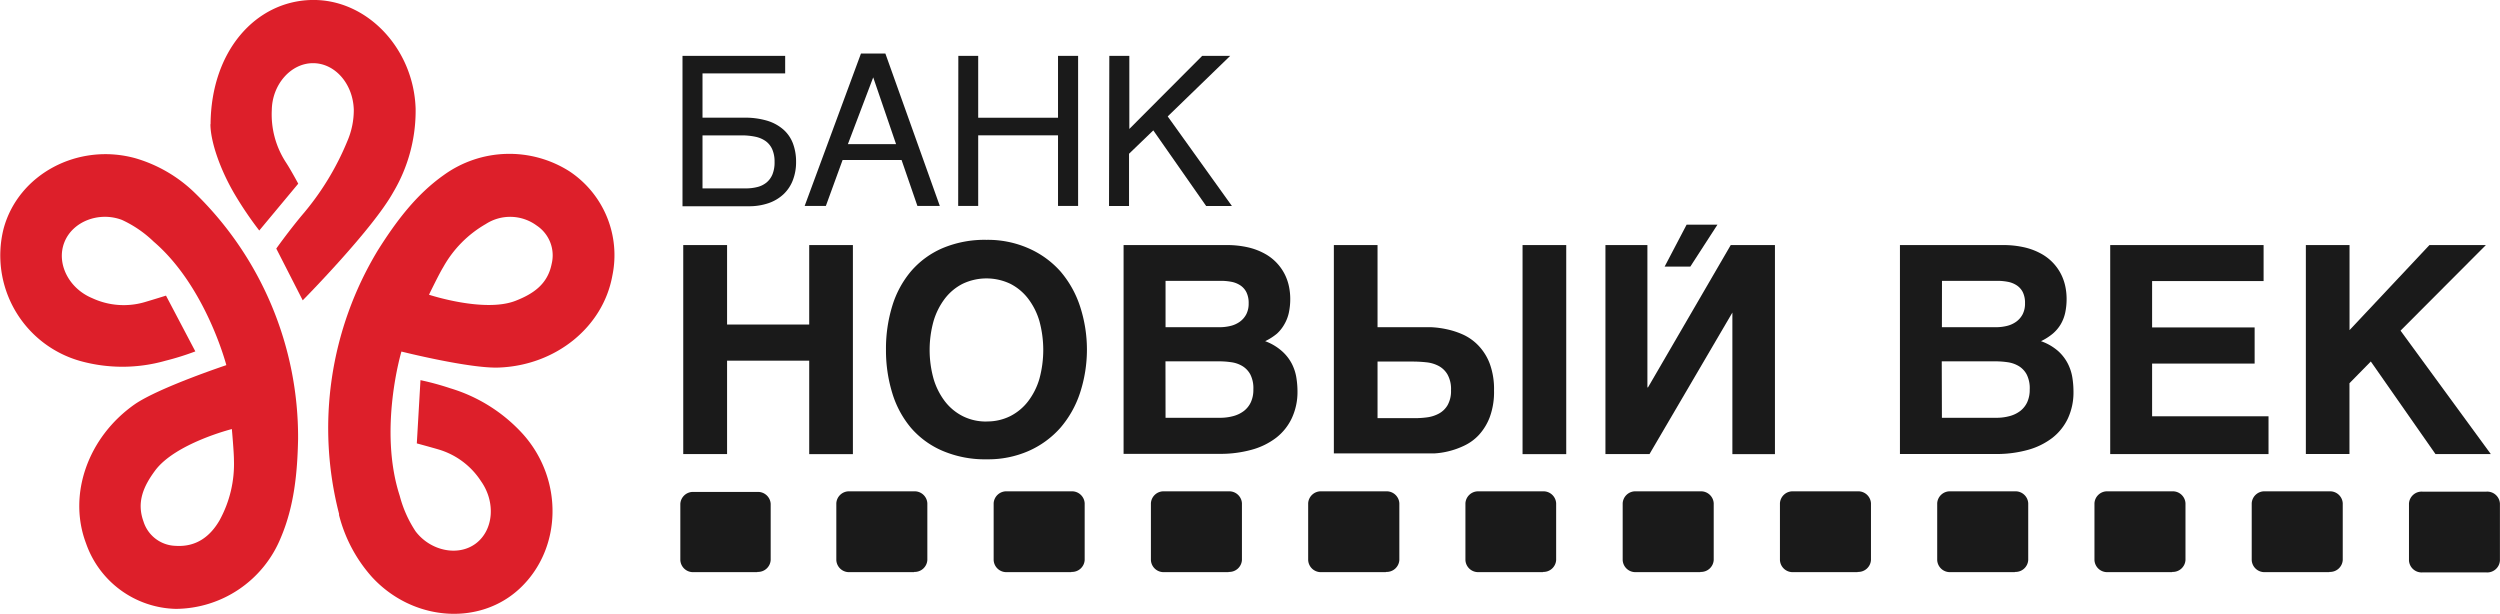<svg xmlns="http://www.w3.org/2000/svg" viewBox="0 0 334.8 82.2"><defs><style>.cls-1{fill:#dd1f2a;}.cls-2{fill:#1a1a1a;}</style></defs><title>logo-nb_1</title><g id="Слой_2" data-name="Слой 2"><g id="Layer_1" data-name="Layer 1"><path class="cls-1" d="M28.2,16.64C28.27,6.77,34.26.2,41.66,0s13.74,6.44,14,14.54a21.36,21.36,0,0,1-3,11.21c-2.81,5.05-12.12,14.47-12.12,14.47L37,33.29s1.49-2.12,3.45-4.48a36.48,36.48,0,0,0,6.07-9.92,10.47,10.47,0,0,0,.86-4.21c-.11-3.47-2.53-6.24-5.49-6.22s-5.44,2.87-5.49,6.27a11.74,11.74,0,0,0,1.88,7c.66,1,1.66,2.87,1.66,2.87l-5.22,6.27a48.33,48.33,0,0,1-3.21-4.72c-2.08-3.49-3.33-7.27-3.33-9.53"/><path class="cls-1" d="M26.18,25.92a19.05,19.05,0,0,0-8.05-4.73C10.43,19.07,2.44,23.34.48,30.63A14.69,14.69,0,0,0,10.8,48.36a21.07,21.07,0,0,0,11.36-.05,36.6,36.6,0,0,0,4-1.25l-3.93-7.47s-1.69.53-2.85.87a10,10,0,0,1-7.05-.54c-3.15-1.32-4.81-4.67-3.71-7.47s4.64-4.16,7.71-3a15.35,15.35,0,0,1,4.25,2.91c7,6,9.73,16.54,9.73,16.54s-9,3-12.25,5.23c-6.31,4.41-9,12.14-6.54,18.63a13.06,13.06,0,0,0,12,8.78,15.29,15.29,0,0,0,14.06-9.47c1.82-4.25,2.25-8.74,2.34-13.31A45.62,45.62,0,0,0,26.18,25.92M29.45,69.6c-1.29,2.27-3.19,3.67-5.91,3.5a4.65,4.65,0,0,1-4.33-3.28c-.93-2.58,0-4.69,1.56-6.8,2.71-3.65,10.28-5.56,10.28-5.56s.28,3.1.28,4.15a15.64,15.64,0,0,1-1.89,8"/><path class="cls-1" d="M45.39,68.92a19.73,19.73,0,0,0,4.42,8.35c5.46,5.94,14.45,6.62,19.87,1.47,5.61-5.33,5.78-14.57.33-20.63A21.46,21.46,0,0,0,60.31,52a36.72,36.72,0,0,0-4-1.09l-.49,8.47s1.71.46,2.87.8a10.22,10.22,0,0,1,5.72,4.25c2,2.82,1.69,6.56-.68,8.35s-6.09,1-8.08-1.63a15.87,15.87,0,0,1-2.12-4.76c-2.89-8.89.23-19.31.23-19.31s9.23,2.32,13.11,2.14C74.45,48.91,80.75,43.8,82,36.95a13.47,13.47,0,0,0-5.73-14,15,15,0,0,0-16.82.48c-3.73,2.63-6.41,6.23-8.83,10.06a46,46,0,0,0-5.2,35.38M65.06,30a6,6,0,0,1,6.82.21,4.79,4.79,0,0,1,2,5.12c-.53,2.69-2.4,4-4.83,4.95-4.18,1.64-11.6-.81-11.6-.81s1.35-2.79,1.9-3.68A15.17,15.17,0,0,1,65.06,30"/><path class="cls-2" d="M101.42,76.62H92.91A1.7,1.7,0,0,1,91.11,75V67.47a1.7,1.7,0,0,1,1.79-1.59h8.52a1.7,1.7,0,0,1,1.79,1.59V75a1.7,1.7,0,0,1-1.79,1.59"/><path class="cls-2" d="M122.42,76.62h-8.61A1.7,1.7,0,0,1,112,75V67.39a1.7,1.7,0,0,1,1.79-1.59h8.61a1.7,1.7,0,0,1,1.79,1.59V75a1.7,1.7,0,0,1-1.79,1.59"/><path class="cls-2" d="M143.47,76.62h-8.61A1.7,1.7,0,0,1,133.07,75V67.39a1.7,1.7,0,0,1,1.79-1.59h8.61a1.7,1.7,0,0,1,1.79,1.59V75a1.7,1.7,0,0,1-1.79,1.59"/><path class="cls-2" d="M164.53,76.62h-8.61A1.7,1.7,0,0,1,154.13,75V67.39a1.7,1.7,0,0,1,1.79-1.59h8.61a1.7,1.7,0,0,1,1.79,1.59V75a1.7,1.7,0,0,1-1.79,1.59"/><path class="cls-2" d="M185.59,76.62H177A1.7,1.7,0,0,1,175.19,75V67.39A1.7,1.7,0,0,1,177,65.8h8.61a1.7,1.7,0,0,1,1.79,1.59V75a1.7,1.7,0,0,1-1.79,1.59"/><path class="cls-2" d="M206.65,76.62H198A1.7,1.7,0,0,1,196.25,75V67.39A1.7,1.7,0,0,1,198,65.8h8.61a1.7,1.7,0,0,1,1.79,1.59V75a1.7,1.7,0,0,1-1.79,1.59"/><path class="cls-2" d="M227.71,76.62H219.1A1.7,1.7,0,0,1,217.31,75V67.39a1.7,1.7,0,0,1,1.79-1.59h8.61a1.7,1.7,0,0,1,1.79,1.59V75a1.7,1.7,0,0,1-1.79,1.59"/><path class="cls-2" d="M248.77,76.62h-8.61A1.7,1.7,0,0,1,238.37,75V67.39a1.7,1.7,0,0,1,1.79-1.59h8.61a1.7,1.7,0,0,1,1.79,1.59V75a1.7,1.7,0,0,1-1.79,1.59"/><path class="cls-2" d="M269.83,76.62h-8.61A1.7,1.7,0,0,1,259.43,75V67.39a1.7,1.7,0,0,1,1.79-1.59h8.61a1.7,1.7,0,0,1,1.79,1.59V75a1.7,1.7,0,0,1-1.79,1.59"/><path class="cls-2" d="M290.89,76.62h-8.61A1.7,1.7,0,0,1,280.49,75V67.39a1.7,1.7,0,0,1,1.79-1.59h8.61a1.7,1.7,0,0,1,1.79,1.59V75a1.7,1.7,0,0,1-1.79,1.59"/><path class="cls-2" d="M311.95,76.62h-8.61A1.7,1.7,0,0,1,301.55,75V67.39a1.7,1.7,0,0,1,1.79-1.59h8.61a1.7,1.7,0,0,1,1.79,1.59V75a1.7,1.7,0,0,1-1.79,1.59"/><path class="cls-2" d="M333,76.66H324.4a1.7,1.7,0,0,1-1.79-1.59V67.43a1.7,1.7,0,0,1,1.79-1.59H333a1.7,1.7,0,0,1,1.79,1.59v7.63A1.7,1.7,0,0,1,333,76.66"/><path class="cls-2" d="M91.4,7.48h13.75V9.83H94.08v5.93h5.61a10.21,10.21,0,0,1,3.06.41,5.85,5.85,0,0,1,2.16,1.18,4.69,4.69,0,0,1,1.28,1.86,6.86,6.86,0,0,1,.42,2.46,6.64,6.64,0,0,1-.42,2.43A5.06,5.06,0,0,1,104.94,26a5.59,5.59,0,0,1-2,1.2,8,8,0,0,1-2.7.42H91.4Zm2.68,17.75h5.81a6.21,6.21,0,0,0,1.52-.18,3.15,3.15,0,0,0,1.22-.59,2.8,2.8,0,0,0,.81-1.09,4.24,4.24,0,0,0,.29-1.69,4.09,4.09,0,0,0-.31-1.68,2.7,2.7,0,0,0-.88-1.1,3.67,3.67,0,0,0-1.39-.59,8.84,8.84,0,0,0-1.86-.18H94.08Z"/><path class="cls-2" d="M107.76,27.58,115.3,7.17h3.27l7.29,20.41h-3l-2.12-6.15h-7.9l-2.24,6.15ZM120,19.3l-3.06-8.94-3.39,8.94Z"/><path class="cls-2" d="M128.34,7.48H131v8.29h10.69V7.48h2.69v20.1h-2.69V18.12H131v9.46h-2.68Z"/><path class="cls-2" d="M148.56,7.48h2.68v9.79L161,7.48h3.75l-8.37,8.11,8.6,12h-3.45l-7.08-10.13-3.25,3.13v7h-2.68Z"/><path class="cls-2" d="M254.44,32.82h13.73a12.61,12.61,0,0,1,3,.32,8.64,8.64,0,0,1,2.26.88,6.47,6.47,0,0,1,2.63,2.79,6.71,6.71,0,0,1,.54,1.61,8.09,8.09,0,0,1,.16,1.56,8.81,8.81,0,0,1-.19,1.91,5.3,5.3,0,0,1-.6,1.54,5,5,0,0,1-1.07,1.26,7.73,7.73,0,0,1-1.57,1A7,7,0,0,1,275.61,47a5.88,5.88,0,0,1,1.31,1.69,6.34,6.34,0,0,1,.61,1.87,12,12,0,0,1,.15,1.86,8.28,8.28,0,0,1-.74,3.6,7.2,7.2,0,0,1-2.09,2.62,9.51,9.51,0,0,1-3.28,1.61,15.61,15.61,0,0,1-4.29.55H254.44Zm5.62,11h7.22a6.2,6.2,0,0,0,1.47-.17,3.56,3.56,0,0,0,1.25-.56,2.87,2.87,0,0,0,.87-1,3.09,3.09,0,0,0,.32-1.47,3.25,3.25,0,0,0-.29-1.48,2.39,2.39,0,0,0-.81-.92,3.26,3.26,0,0,0-1.2-.48,7.57,7.57,0,0,0-1.45-.13h-7.37Zm0,12.13h7.29a6.64,6.64,0,0,0,1.79-.23,4.06,4.06,0,0,0,1.42-.69,3.18,3.18,0,0,0,.93-1.18,4,4,0,0,0,.33-1.69,4.08,4.08,0,0,0-.4-2,2.94,2.94,0,0,0-1.06-1.13,4,4,0,0,0-1.49-.52,11.4,11.4,0,0,0-1.69-.12h-7.14Z"/><path class="cls-2" d="M282.6,32.82h20.54v4.82H288.21v6.21h13.73v4.84H288.21v7.06h15.59v5.06H282.6Z"/><path class="cls-2" d="M308.8,32.82h5.85V44.21l10.7-11.39h7.56L321.48,44.28l12.09,16.53h-7.41l-8.66-12.4-2.86,2.91v9.48H308.8Z"/><path class="cls-2" d="M91.5,32.82h5.87V43.46h11V32.82h5.85v28h-5.85V48.3h-11V60.81H91.5Z"/><path class="cls-2" d="M118.65,46.81a19.47,19.47,0,0,1,.84-5.83A13.12,13.12,0,0,1,122,36.33a11.6,11.6,0,0,1,4.21-3.09,14.45,14.45,0,0,1,5.9-1.12,13.48,13.48,0,0,1,5.6,1.12A12.33,12.33,0,0,1,142,36.33,13.75,13.75,0,0,1,144.63,41a18.64,18.64,0,0,1,0,11.64A13.73,13.73,0,0,1,142,57.3a12.33,12.33,0,0,1-4.24,3.09,13.48,13.48,0,0,1-5.6,1.12,14.45,14.45,0,0,1-5.9-1.12A11.6,11.6,0,0,1,122,57.3a13.12,13.12,0,0,1-2.51-4.67A19.49,19.49,0,0,1,118.65,46.81Zm13.46,9.63a6.9,6.9,0,0,0,3.2-.72,7,7,0,0,0,2.39-2,9.22,9.22,0,0,0,1.5-3,14.73,14.73,0,0,0,0-7.71,9.22,9.22,0,0,0-1.5-3,7,7,0,0,0-2.39-2,7.43,7.43,0,0,0-6.4,0,7,7,0,0,0-2.39,2,9.35,9.35,0,0,0-1.5,3,14.44,14.44,0,0,0,0,7.71,9.35,9.35,0,0,0,1.5,3,7,7,0,0,0,2.39,2A6.9,6.9,0,0,0,132.12,56.45Z"/><path class="cls-2" d="M150.47,32.82H164.2a12.59,12.59,0,0,1,3,.32,8.64,8.64,0,0,1,2.26.88,6.47,6.47,0,0,1,2.63,2.79,6.67,6.67,0,0,1,.54,1.61,8,8,0,0,1,.16,1.56,8.75,8.75,0,0,1-.19,1.91,5.33,5.33,0,0,1-.6,1.54A5,5,0,0,1,171,44.69a7.7,7.7,0,0,1-1.57,1A7,7,0,0,1,171.65,47,5.88,5.88,0,0,1,173,48.71a6.31,6.31,0,0,1,.61,1.87,11.86,11.86,0,0,1,.15,1.86A8.28,8.28,0,0,1,173,56a7.2,7.2,0,0,1-2.09,2.62,9.51,9.51,0,0,1-3.29,1.61,15.6,15.6,0,0,1-4.29.55H150.47Zm5.62,11h7.22a6.21,6.21,0,0,0,1.47-.17,3.54,3.54,0,0,0,1.25-.56,2.86,2.86,0,0,0,.87-1,3.09,3.09,0,0,0,.32-1.47,3.24,3.24,0,0,0-.3-1.48,2.38,2.38,0,0,0-.81-.92,3.26,3.26,0,0,0-1.2-.48,7.57,7.57,0,0,0-1.45-.13h-7.37Zm0,12.13h7.29a6.64,6.64,0,0,0,1.79-.23,4.06,4.06,0,0,0,1.42-.69,3.17,3.17,0,0,0,.93-1.18,3.94,3.94,0,0,0,.33-1.69,4.08,4.08,0,0,0-.4-2,2.94,2.94,0,0,0-1.06-1.13,3.94,3.94,0,0,0-1.49-.52,11.37,11.37,0,0,0-1.68-.12h-7.14Z"/><path class="cls-2" d="M178.63,32.82h5.85v11h5.58l1.61,0a12.59,12.59,0,0,1,2.1.28,10.75,10.75,0,0,1,2.25.75,6.73,6.73,0,0,1,2,1.46,7.14,7.14,0,0,1,1.49,2.4,9.87,9.87,0,0,1,.57,3.59,9.73,9.73,0,0,1-.57,3.56,7.43,7.43,0,0,1-1.46,2.39,6.44,6.44,0,0,1-2,1.45,10.65,10.65,0,0,1-2.09.74,10.31,10.31,0,0,1-1.87.28l-1.25,0H178.63ZM184.48,56h5a12.31,12.31,0,0,0,1.65-.11,4.59,4.59,0,0,0,1.56-.5,3,3,0,0,0,1.17-1.13,3.84,3.84,0,0,0,.46-2,4,4,0,0,0-.45-2.07A3,3,0,0,0,192.65,49a4.48,4.48,0,0,0-1.63-.48,17.36,17.36,0,0,0-1.82-.1h-4.72ZM203.9,32.82h5.85v28H203.9Z"/><path class="cls-2" d="M215,32.82h5.62V51.88h.08l11.08-19.06h5.92v28H232V41.86H232L220.9,60.81H215Z"/><path class="cls-2" d="M226.37,35.7l-3.44,0,2.94-5.61H230Z"/></g></g></svg>